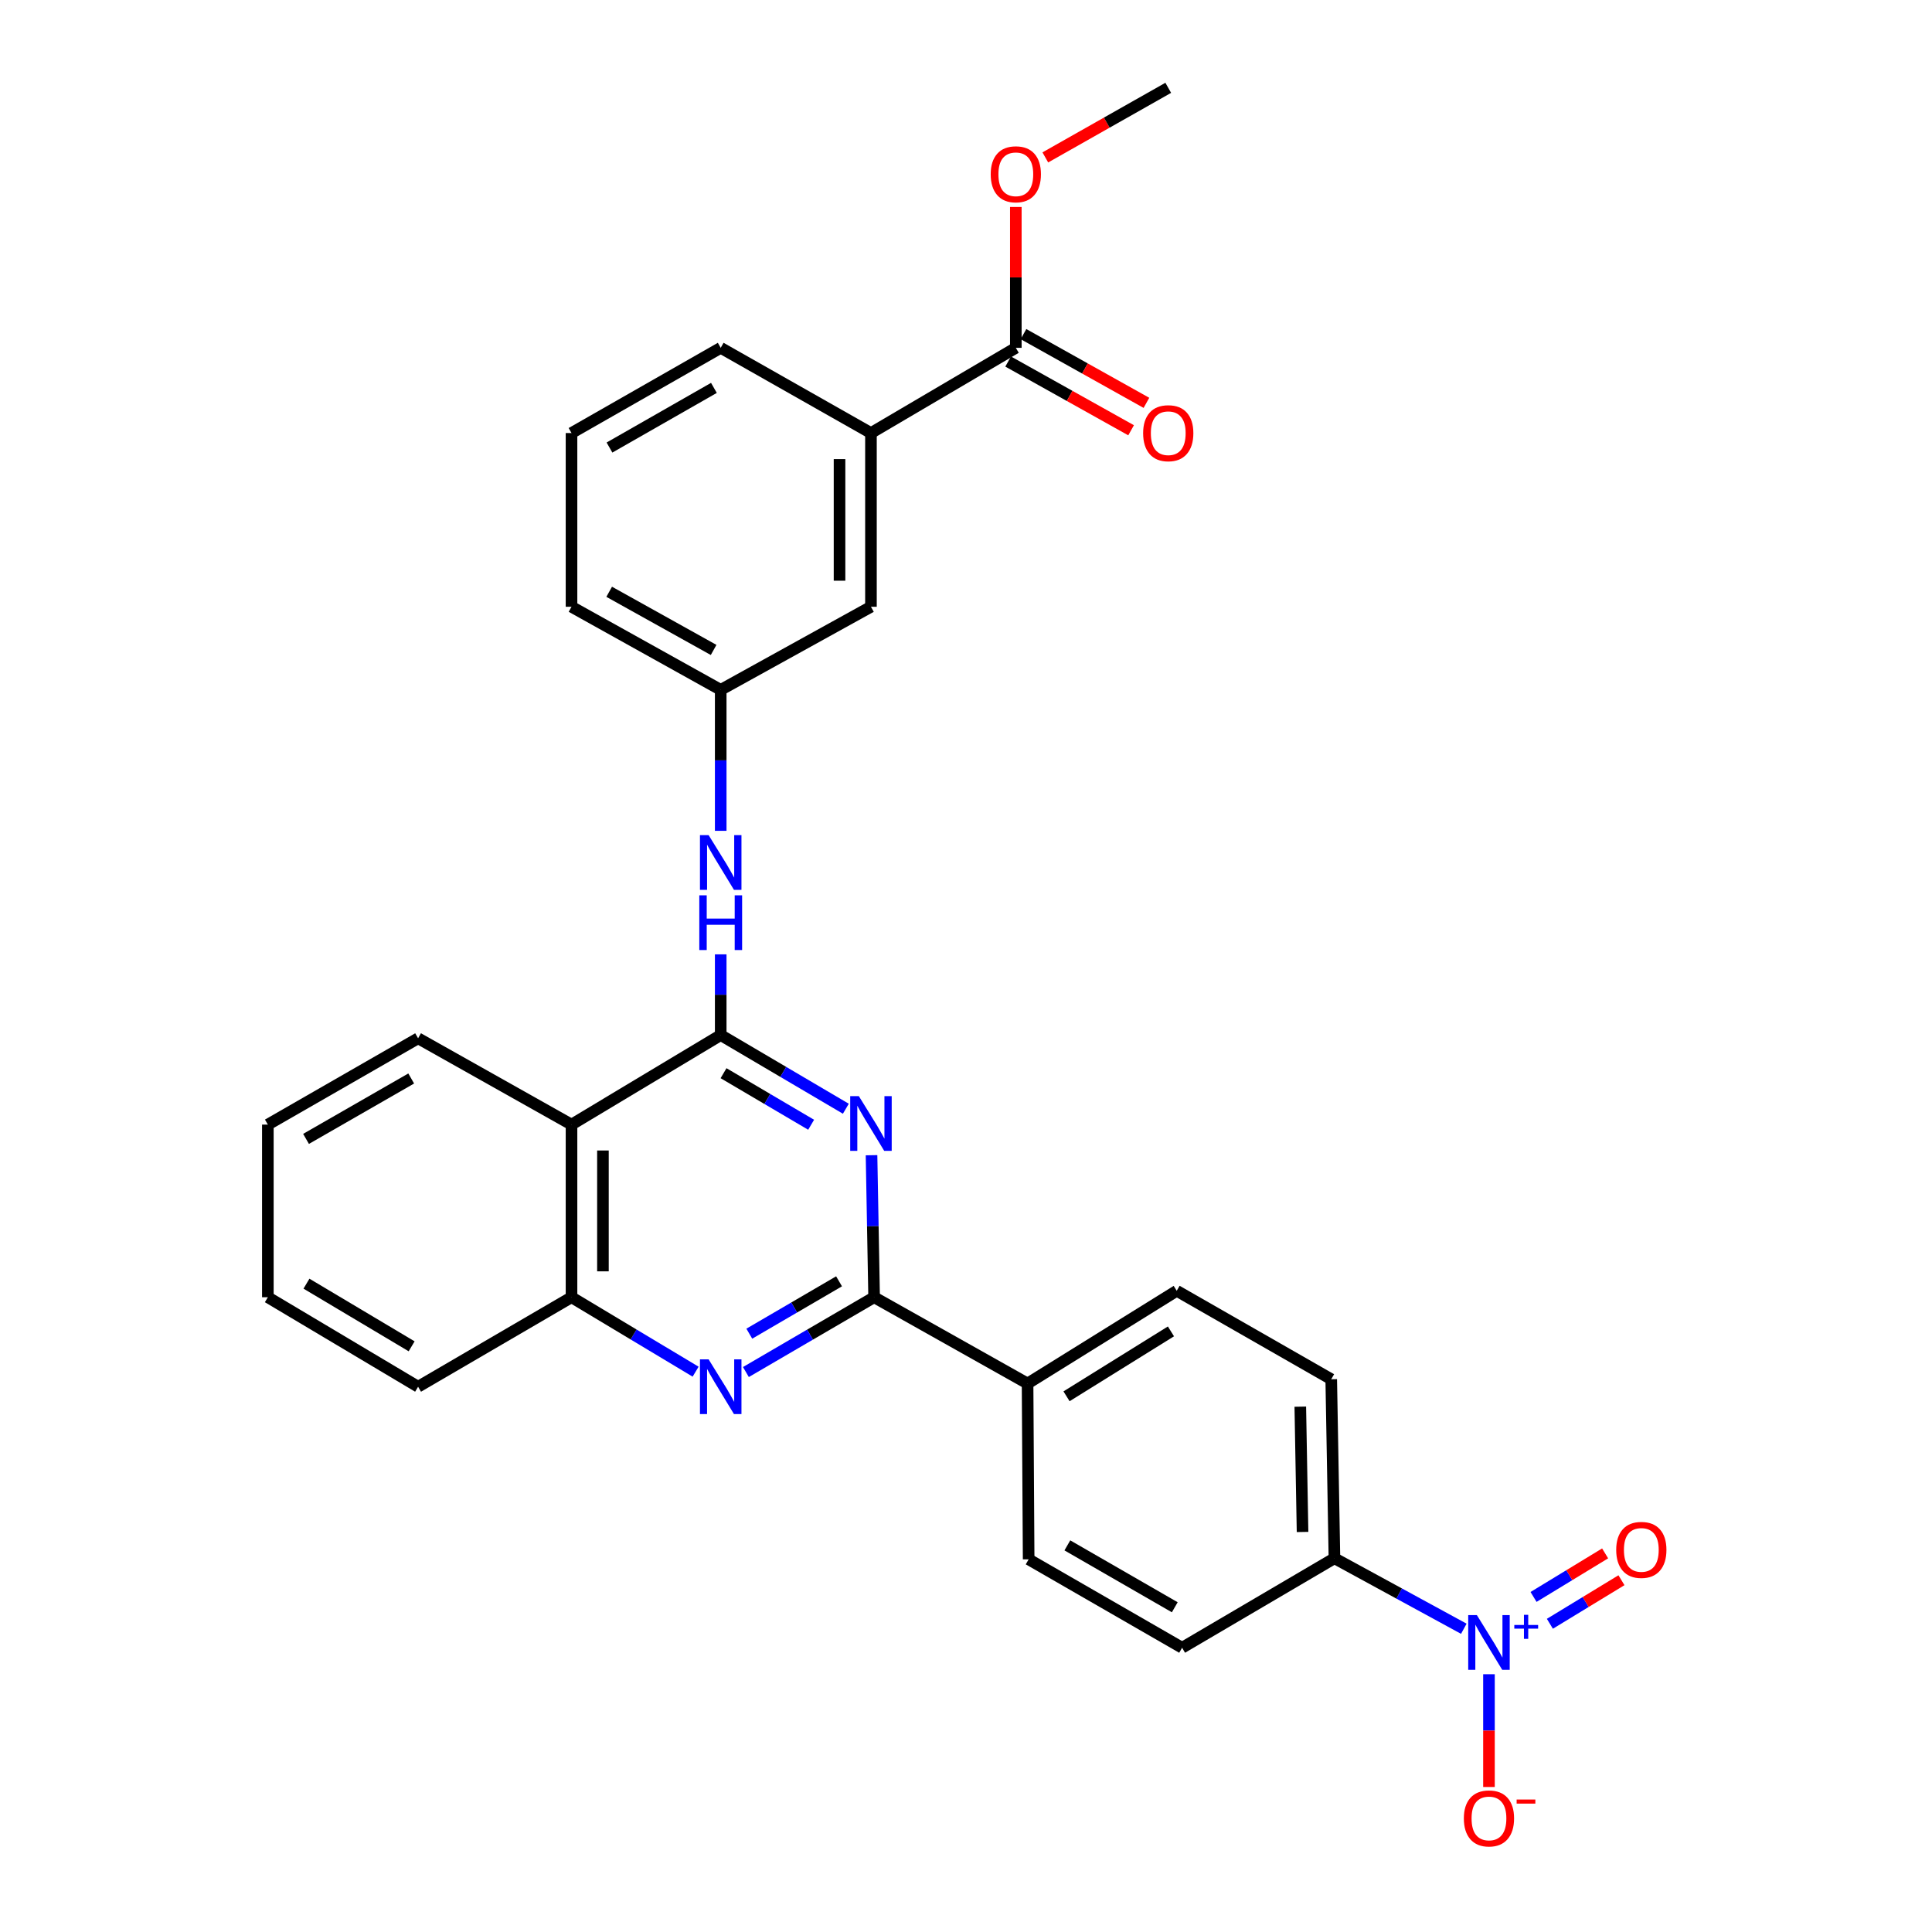 <?xml version='1.0' encoding='iso-8859-1'?>
<svg version='1.1' baseProfile='full'
              xmlns='http://www.w3.org/2000/svg'
                      xmlns:rdkit='http://www.rdkit.org/xml'
                      xmlns:xlink='http://www.w3.org/1999/xlink'
                  xml:space='preserve'
width='1000px' height='1000px' viewBox='0 0 1000 1000'>
<!-- END OF HEADER -->
<rect style='opacity:1.0;fill:#FFFFFF;stroke:none' width='1000' height='1000' x='0' y='0'> </rect>
<path class='bond-0' d='M 373.039,535.749 L 405.424,554.814' style='fill:none;fill-rule:evenodd;stroke:#000000;stroke-width:6px;stroke-linecap:butt;stroke-linejoin:miter;stroke-opacity:1' />
<path class='bond-0' d='M 405.424,554.814 L 437.809,573.879' style='fill:none;fill-rule:evenodd;stroke:#0000FF;stroke-width:6px;stroke-linecap:butt;stroke-linejoin:miter;stroke-opacity:1' />
<path class='bond-0' d='M 374.504,555.483 L 397.173,568.829' style='fill:none;fill-rule:evenodd;stroke:#000000;stroke-width:6px;stroke-linecap:butt;stroke-linejoin:miter;stroke-opacity:1' />
<path class='bond-0' d='M 397.173,568.829 L 419.842,582.175' style='fill:none;fill-rule:evenodd;stroke:#0000FF;stroke-width:6px;stroke-linecap:butt;stroke-linejoin:miter;stroke-opacity:1' />
<path class='bond-4' d='M 373.039,535.749 L 295.815,582.09' style='fill:none;fill-rule:evenodd;stroke:#000000;stroke-width:6px;stroke-linecap:butt;stroke-linejoin:miter;stroke-opacity:1' />
<path class='bond-6' d='M 373.039,535.749 L 373.039,514.86' style='fill:none;fill-rule:evenodd;stroke:#000000;stroke-width:6px;stroke-linecap:butt;stroke-linejoin:miter;stroke-opacity:1' />
<path class='bond-6' d='M 373.039,514.86 L 373.039,493.972' style='fill:none;fill-rule:evenodd;stroke:#0000FF;stroke-width:6px;stroke-linecap:butt;stroke-linejoin:miter;stroke-opacity:1' />
<path class='bond-1' d='M 451.103,597.938 L 451.772,634.693' style='fill:none;fill-rule:evenodd;stroke:#0000FF;stroke-width:6px;stroke-linecap:butt;stroke-linejoin:miter;stroke-opacity:1' />
<path class='bond-1' d='M 451.772,634.693 L 452.44,671.448' style='fill:none;fill-rule:evenodd;stroke:#000000;stroke-width:6px;stroke-linecap:butt;stroke-linejoin:miter;stroke-opacity:1' />
<path class='bond-10' d='M 452.44,671.448 L 531.868,716.109' style='fill:none;fill-rule:evenodd;stroke:#000000;stroke-width:6px;stroke-linecap:butt;stroke-linejoin:miter;stroke-opacity:1' />
<path class='bond-29' d='M 452.44,671.448 L 419.258,690.806' style='fill:none;fill-rule:evenodd;stroke:#000000;stroke-width:6px;stroke-linecap:butt;stroke-linejoin:miter;stroke-opacity:1' />
<path class='bond-29' d='M 419.258,690.806 L 386.077,710.165' style='fill:none;fill-rule:evenodd;stroke:#0000FF;stroke-width:6px;stroke-linecap:butt;stroke-linejoin:miter;stroke-opacity:1' />
<path class='bond-29' d='M 434.29,663.208 L 411.063,676.759' style='fill:none;fill-rule:evenodd;stroke:#000000;stroke-width:6px;stroke-linecap:butt;stroke-linejoin:miter;stroke-opacity:1' />
<path class='bond-29' d='M 411.063,676.759 L 387.836,690.31' style='fill:none;fill-rule:evenodd;stroke:#0000FF;stroke-width:6px;stroke-linecap:butt;stroke-linejoin:miter;stroke-opacity:1' />
<path class='bond-2' d='M 757.669,843.043 L 724.188,824.797' style='fill:none;fill-rule:evenodd;stroke:#0000FF;stroke-width:6px;stroke-linecap:butt;stroke-linejoin:miter;stroke-opacity:1' />
<path class='bond-2' d='M 724.188,824.797 L 690.707,806.551' style='fill:none;fill-rule:evenodd;stroke:#000000;stroke-width:6px;stroke-linecap:butt;stroke-linejoin:miter;stroke-opacity:1' />
<path class='bond-11' d='M 770.686,866.572 L 770.686,895.759' style='fill:none;fill-rule:evenodd;stroke:#0000FF;stroke-width:6px;stroke-linecap:butt;stroke-linejoin:miter;stroke-opacity:1' />
<path class='bond-11' d='M 770.686,895.759 L 770.686,924.946' style='fill:none;fill-rule:evenodd;stroke:#FF0000;stroke-width:6px;stroke-linecap:butt;stroke-linejoin:miter;stroke-opacity:1' />
<path class='bond-12' d='M 802.216,840.466 L 820.74,829.193' style='fill:none;fill-rule:evenodd;stroke:#0000FF;stroke-width:6px;stroke-linecap:butt;stroke-linejoin:miter;stroke-opacity:1' />
<path class='bond-12' d='M 820.74,829.193 L 839.264,817.919' style='fill:none;fill-rule:evenodd;stroke:#FF0000;stroke-width:6px;stroke-linecap:butt;stroke-linejoin:miter;stroke-opacity:1' />
<path class='bond-12' d='M 793.761,826.574 L 812.285,815.3' style='fill:none;fill-rule:evenodd;stroke:#0000FF;stroke-width:6px;stroke-linecap:butt;stroke-linejoin:miter;stroke-opacity:1' />
<path class='bond-12' d='M 812.285,815.3 L 830.809,804.026' style='fill:none;fill-rule:evenodd;stroke:#FF0000;stroke-width:6px;stroke-linecap:butt;stroke-linejoin:miter;stroke-opacity:1' />
<path class='bond-3' d='M 360.048,709.978 L 327.931,690.713' style='fill:none;fill-rule:evenodd;stroke:#0000FF;stroke-width:6px;stroke-linecap:butt;stroke-linejoin:miter;stroke-opacity:1' />
<path class='bond-3' d='M 327.931,690.713 L 295.815,671.448' style='fill:none;fill-rule:evenodd;stroke:#000000;stroke-width:6px;stroke-linecap:butt;stroke-linejoin:miter;stroke-opacity:1' />
<path class='bond-5' d='M 295.815,582.09 L 295.815,671.448' style='fill:none;fill-rule:evenodd;stroke:#000000;stroke-width:6px;stroke-linecap:butt;stroke-linejoin:miter;stroke-opacity:1' />
<path class='bond-5' d='M 312.078,595.494 L 312.078,658.044' style='fill:none;fill-rule:evenodd;stroke:#000000;stroke-width:6px;stroke-linecap:butt;stroke-linejoin:miter;stroke-opacity:1' />
<path class='bond-21' d='M 295.815,582.09 L 216.405,537.42' style='fill:none;fill-rule:evenodd;stroke:#000000;stroke-width:6px;stroke-linecap:butt;stroke-linejoin:miter;stroke-opacity:1' />
<path class='bond-23' d='M 295.815,671.448 L 216.405,717.771' style='fill:none;fill-rule:evenodd;stroke:#000000;stroke-width:6px;stroke-linecap:butt;stroke-linejoin:miter;stroke-opacity:1' />
<path class='bond-13' d='M 373.039,430.033 L 373.039,393.551' style='fill:none;fill-rule:evenodd;stroke:#0000FF;stroke-width:6px;stroke-linecap:butt;stroke-linejoin:miter;stroke-opacity:1' />
<path class='bond-13' d='M 373.039,393.551 L 373.039,357.069' style='fill:none;fill-rule:evenodd;stroke:#000000;stroke-width:6px;stroke-linecap:butt;stroke-linejoin:miter;stroke-opacity:1' />
<path class='bond-7' d='M 525.788,180.034 L 450.805,224.143' style='fill:none;fill-rule:evenodd;stroke:#000000;stroke-width:6px;stroke-linecap:butt;stroke-linejoin:miter;stroke-opacity:1' />
<path class='bond-15' d='M 521.819,187.131 L 553.637,204.92' style='fill:none;fill-rule:evenodd;stroke:#000000;stroke-width:6px;stroke-linecap:butt;stroke-linejoin:miter;stroke-opacity:1' />
<path class='bond-15' d='M 553.637,204.92 L 585.455,222.709' style='fill:none;fill-rule:evenodd;stroke:#FF0000;stroke-width:6px;stroke-linecap:butt;stroke-linejoin:miter;stroke-opacity:1' />
<path class='bond-15' d='M 529.756,172.936 L 561.574,190.725' style='fill:none;fill-rule:evenodd;stroke:#000000;stroke-width:6px;stroke-linecap:butt;stroke-linejoin:miter;stroke-opacity:1' />
<path class='bond-15' d='M 561.574,190.725 L 593.391,208.514' style='fill:none;fill-rule:evenodd;stroke:#FF0000;stroke-width:6px;stroke-linecap:butt;stroke-linejoin:miter;stroke-opacity:1' />
<path class='bond-20' d='M 525.788,180.034 L 525.788,143.583' style='fill:none;fill-rule:evenodd;stroke:#000000;stroke-width:6px;stroke-linecap:butt;stroke-linejoin:miter;stroke-opacity:1' />
<path class='bond-20' d='M 525.788,143.583 L 525.788,107.132' style='fill:none;fill-rule:evenodd;stroke:#FF0000;stroke-width:6px;stroke-linecap:butt;stroke-linejoin:miter;stroke-opacity:1' />
<path class='bond-8' d='M 690.707,806.551 L 689.044,713.895' style='fill:none;fill-rule:evenodd;stroke:#000000;stroke-width:6px;stroke-linecap:butt;stroke-linejoin:miter;stroke-opacity:1' />
<path class='bond-8' d='M 674.197,792.945 L 673.033,728.085' style='fill:none;fill-rule:evenodd;stroke:#000000;stroke-width:6px;stroke-linecap:butt;stroke-linejoin:miter;stroke-opacity:1' />
<path class='bond-32' d='M 690.707,806.551 L 611.857,852.875' style='fill:none;fill-rule:evenodd;stroke:#000000;stroke-width:6px;stroke-linecap:butt;stroke-linejoin:miter;stroke-opacity:1' />
<path class='bond-9' d='M 450.805,224.143 L 450.805,314.061' style='fill:none;fill-rule:evenodd;stroke:#000000;stroke-width:6px;stroke-linecap:butt;stroke-linejoin:miter;stroke-opacity:1' />
<path class='bond-9' d='M 434.541,237.631 L 434.541,300.574' style='fill:none;fill-rule:evenodd;stroke:#000000;stroke-width:6px;stroke-linecap:butt;stroke-linejoin:miter;stroke-opacity:1' />
<path class='bond-31' d='M 450.805,224.143 L 373.039,180.034' style='fill:none;fill-rule:evenodd;stroke:#000000;stroke-width:6px;stroke-linecap:butt;stroke-linejoin:miter;stroke-opacity:1' />
<path class='bond-18' d='M 531.868,716.109 L 532.428,807.111' style='fill:none;fill-rule:evenodd;stroke:#000000;stroke-width:6px;stroke-linecap:butt;stroke-linejoin:miter;stroke-opacity:1' />
<path class='bond-19' d='M 531.868,716.109 L 609.074,668.114' style='fill:none;fill-rule:evenodd;stroke:#000000;stroke-width:6px;stroke-linecap:butt;stroke-linejoin:miter;stroke-opacity:1' />
<path class='bond-19' d='M 552.035,722.722 L 606.079,689.125' style='fill:none;fill-rule:evenodd;stroke:#000000;stroke-width:6px;stroke-linecap:butt;stroke-linejoin:miter;stroke-opacity:1' />
<path class='bond-14' d='M 373.039,357.069 L 450.805,314.061' style='fill:none;fill-rule:evenodd;stroke:#000000;stroke-width:6px;stroke-linecap:butt;stroke-linejoin:miter;stroke-opacity:1' />
<path class='bond-25' d='M 373.039,357.069 L 295.815,314.061' style='fill:none;fill-rule:evenodd;stroke:#000000;stroke-width:6px;stroke-linecap:butt;stroke-linejoin:miter;stroke-opacity:1' />
<path class='bond-25' d='M 369.368,336.409 L 315.312,306.304' style='fill:none;fill-rule:evenodd;stroke:#000000;stroke-width:6px;stroke-linecap:butt;stroke-linejoin:miter;stroke-opacity:1' />
<path class='bond-16' d='M 689.044,713.895 L 609.074,668.114' style='fill:none;fill-rule:evenodd;stroke:#000000;stroke-width:6px;stroke-linecap:butt;stroke-linejoin:miter;stroke-opacity:1' />
<path class='bond-17' d='M 611.857,852.875 L 532.428,807.111' style='fill:none;fill-rule:evenodd;stroke:#000000;stroke-width:6px;stroke-linecap:butt;stroke-linejoin:miter;stroke-opacity:1' />
<path class='bond-17' d='M 608.062,831.918 L 552.462,799.884' style='fill:none;fill-rule:evenodd;stroke:#000000;stroke-width:6px;stroke-linecap:butt;stroke-linejoin:miter;stroke-opacity:1' />
<path class='bond-26' d='M 541.054,81.481 L 572.868,63.468' style='fill:none;fill-rule:evenodd;stroke:#FF0000;stroke-width:6px;stroke-linecap:butt;stroke-linejoin:miter;stroke-opacity:1' />
<path class='bond-26' d='M 572.868,63.468 L 604.683,45.455' style='fill:none;fill-rule:evenodd;stroke:#000000;stroke-width:6px;stroke-linecap:butt;stroke-linejoin:miter;stroke-opacity:1' />
<path class='bond-27' d='M 216.405,537.42 L 138.639,582.09' style='fill:none;fill-rule:evenodd;stroke:#000000;stroke-width:6px;stroke-linecap:butt;stroke-linejoin:miter;stroke-opacity:1' />
<path class='bond-27' d='M 212.841,558.223 L 158.405,589.492' style='fill:none;fill-rule:evenodd;stroke:#000000;stroke-width:6px;stroke-linecap:butt;stroke-linejoin:miter;stroke-opacity:1' />
<path class='bond-22' d='M 373.039,180.034 L 295.815,224.143' style='fill:none;fill-rule:evenodd;stroke:#000000;stroke-width:6px;stroke-linecap:butt;stroke-linejoin:miter;stroke-opacity:1' />
<path class='bond-22' d='M 369.522,200.772 L 315.465,231.649' style='fill:none;fill-rule:evenodd;stroke:#000000;stroke-width:6px;stroke-linecap:butt;stroke-linejoin:miter;stroke-opacity:1' />
<path class='bond-30' d='M 216.405,717.771 L 138.639,671.448' style='fill:none;fill-rule:evenodd;stroke:#000000;stroke-width:6px;stroke-linecap:butt;stroke-linejoin:miter;stroke-opacity:1' />
<path class='bond-30' d='M 213.063,696.851 L 158.627,664.424' style='fill:none;fill-rule:evenodd;stroke:#000000;stroke-width:6px;stroke-linecap:butt;stroke-linejoin:miter;stroke-opacity:1' />
<path class='bond-24' d='M 295.815,224.143 L 295.815,314.061' style='fill:none;fill-rule:evenodd;stroke:#000000;stroke-width:6px;stroke-linecap:butt;stroke-linejoin:miter;stroke-opacity:1' />
<path class='bond-28' d='M 138.639,582.09 L 138.639,671.448' style='fill:none;fill-rule:evenodd;stroke:#000000;stroke-width:6px;stroke-linecap:butt;stroke-linejoin:miter;stroke-opacity:1' />
<path  class='atom-1' d='M 444.545 567.37
L 453.825 582.37
Q 454.745 583.85, 456.225 586.53
Q 457.705 589.21, 457.785 589.37
L 457.785 567.37
L 461.545 567.37
L 461.545 595.69
L 457.665 595.69
L 447.705 579.29
Q 446.545 577.37, 445.305 575.17
Q 444.105 572.97, 443.745 572.29
L 443.745 595.69
L 440.065 595.69
L 440.065 567.37
L 444.545 567.37
' fill='#0000FF'/>
<path  class='atom-3' d='M 764.426 835.977
L 773.706 850.977
Q 774.626 852.457, 776.106 855.137
Q 777.586 857.817, 777.666 857.977
L 777.666 835.977
L 781.426 835.977
L 781.426 864.297
L 777.546 864.297
L 767.586 847.897
Q 766.426 845.977, 765.186 843.777
Q 763.986 841.577, 763.626 840.897
L 763.626 864.297
L 759.946 864.297
L 759.946 835.977
L 764.426 835.977
' fill='#0000FF'/>
<path  class='atom-3' d='M 783.802 841.082
L 788.792 841.082
L 788.792 835.828
L 791.009 835.828
L 791.009 841.082
L 796.131 841.082
L 796.131 842.982
L 791.009 842.982
L 791.009 848.262
L 788.792 848.262
L 788.792 842.982
L 783.802 842.982
L 783.802 841.082
' fill='#0000FF'/>
<path  class='atom-4' d='M 366.779 703.611
L 376.059 718.611
Q 376.979 720.091, 378.459 722.771
Q 379.939 725.451, 380.019 725.611
L 380.019 703.611
L 383.779 703.611
L 383.779 731.931
L 379.899 731.931
L 369.939 715.531
Q 368.779 713.611, 367.539 711.411
Q 366.339 709.211, 365.979 708.531
L 365.979 731.931
L 362.299 731.931
L 362.299 703.611
L 366.779 703.611
' fill='#0000FF'/>
<path  class='atom-7' d='M 366.779 432.267
L 376.059 447.267
Q 376.979 448.747, 378.459 451.427
Q 379.939 454.107, 380.019 454.267
L 380.019 432.267
L 383.779 432.267
L 383.779 460.587
L 379.899 460.587
L 369.939 444.187
Q 368.779 442.267, 367.539 440.067
Q 366.339 437.867, 365.979 437.187
L 365.979 460.587
L 362.299 460.587
L 362.299 432.267
L 366.779 432.267
' fill='#0000FF'/>
<path  class='atom-7' d='M 361.959 463.419
L 365.799 463.419
L 365.799 475.459
L 380.279 475.459
L 380.279 463.419
L 384.119 463.419
L 384.119 491.739
L 380.279 491.739
L 380.279 478.659
L 365.799 478.659
L 365.799 491.739
L 361.959 491.739
L 361.959 463.419
' fill='#0000FF'/>
<path  class='atom-12' d='M 757.686 941.21
Q 757.686 934.41, 761.046 930.61
Q 764.406 926.81, 770.686 926.81
Q 776.966 926.81, 780.326 930.61
Q 783.686 934.41, 783.686 941.21
Q 783.686 948.09, 780.286 952.01
Q 776.886 955.89, 770.686 955.89
Q 764.446 955.89, 761.046 952.01
Q 757.686 948.13, 757.686 941.21
M 770.686 952.69
Q 775.006 952.69, 777.326 949.81
Q 779.686 946.89, 779.686 941.21
Q 779.686 935.65, 777.326 932.85
Q 775.006 930.01, 770.686 930.01
Q 766.366 930.01, 764.006 932.81
Q 761.686 935.61, 761.686 941.21
Q 761.686 946.93, 764.006 949.81
Q 766.366 952.69, 770.686 952.69
' fill='#FF0000'/>
<path  class='atom-12' d='M 785.006 931.433
L 794.695 931.433
L 794.695 933.545
L 785.006 933.545
L 785.006 931.433
' fill='#FF0000'/>
<path  class='atom-13' d='M 836.545 802.222
Q 836.545 795.422, 839.905 791.622
Q 843.265 787.822, 849.545 787.822
Q 855.825 787.822, 859.185 791.622
Q 862.545 795.422, 862.545 802.222
Q 862.545 809.102, 859.145 813.022
Q 855.745 816.902, 849.545 816.902
Q 843.305 816.902, 839.905 813.022
Q 836.545 809.142, 836.545 802.222
M 849.545 813.702
Q 853.865 813.702, 856.185 810.822
Q 858.545 807.902, 858.545 802.222
Q 858.545 796.662, 856.185 793.862
Q 853.865 791.022, 849.545 791.022
Q 845.225 791.022, 842.865 793.822
Q 840.545 796.622, 840.545 802.222
Q 840.545 807.942, 842.865 810.822
Q 845.225 813.702, 849.545 813.702
' fill='#FF0000'/>
<path  class='atom-16' d='M 591.683 224.223
Q 591.683 217.423, 595.043 213.623
Q 598.403 209.823, 604.683 209.823
Q 610.963 209.823, 614.323 213.623
Q 617.683 217.423, 617.683 224.223
Q 617.683 231.103, 614.283 235.023
Q 610.883 238.903, 604.683 238.903
Q 598.443 238.903, 595.043 235.023
Q 591.683 231.143, 591.683 224.223
M 604.683 235.703
Q 609.003 235.703, 611.323 232.823
Q 613.683 229.903, 613.683 224.223
Q 613.683 218.663, 611.323 215.863
Q 609.003 213.023, 604.683 213.023
Q 600.363 213.023, 598.003 215.823
Q 595.683 218.623, 595.683 224.223
Q 595.683 229.943, 598.003 232.823
Q 600.363 235.703, 604.683 235.703
' fill='#FF0000'/>
<path  class='atom-21' d='M 512.788 90.204
Q 512.788 83.404, 516.148 79.605
Q 519.508 75.805, 525.788 75.805
Q 532.068 75.805, 535.428 79.605
Q 538.788 83.404, 538.788 90.204
Q 538.788 97.085, 535.388 101.004
Q 531.988 104.884, 525.788 104.884
Q 519.548 104.884, 516.148 101.004
Q 512.788 97.124, 512.788 90.204
M 525.788 101.684
Q 530.108 101.684, 532.428 98.805
Q 534.788 95.885, 534.788 90.204
Q 534.788 84.644, 532.428 81.844
Q 530.108 79.004, 525.788 79.004
Q 521.468 79.004, 519.108 81.805
Q 516.788 84.605, 516.788 90.204
Q 516.788 95.924, 519.108 98.805
Q 521.468 101.684, 525.788 101.684
' fill='#FF0000'/>
</svg>
